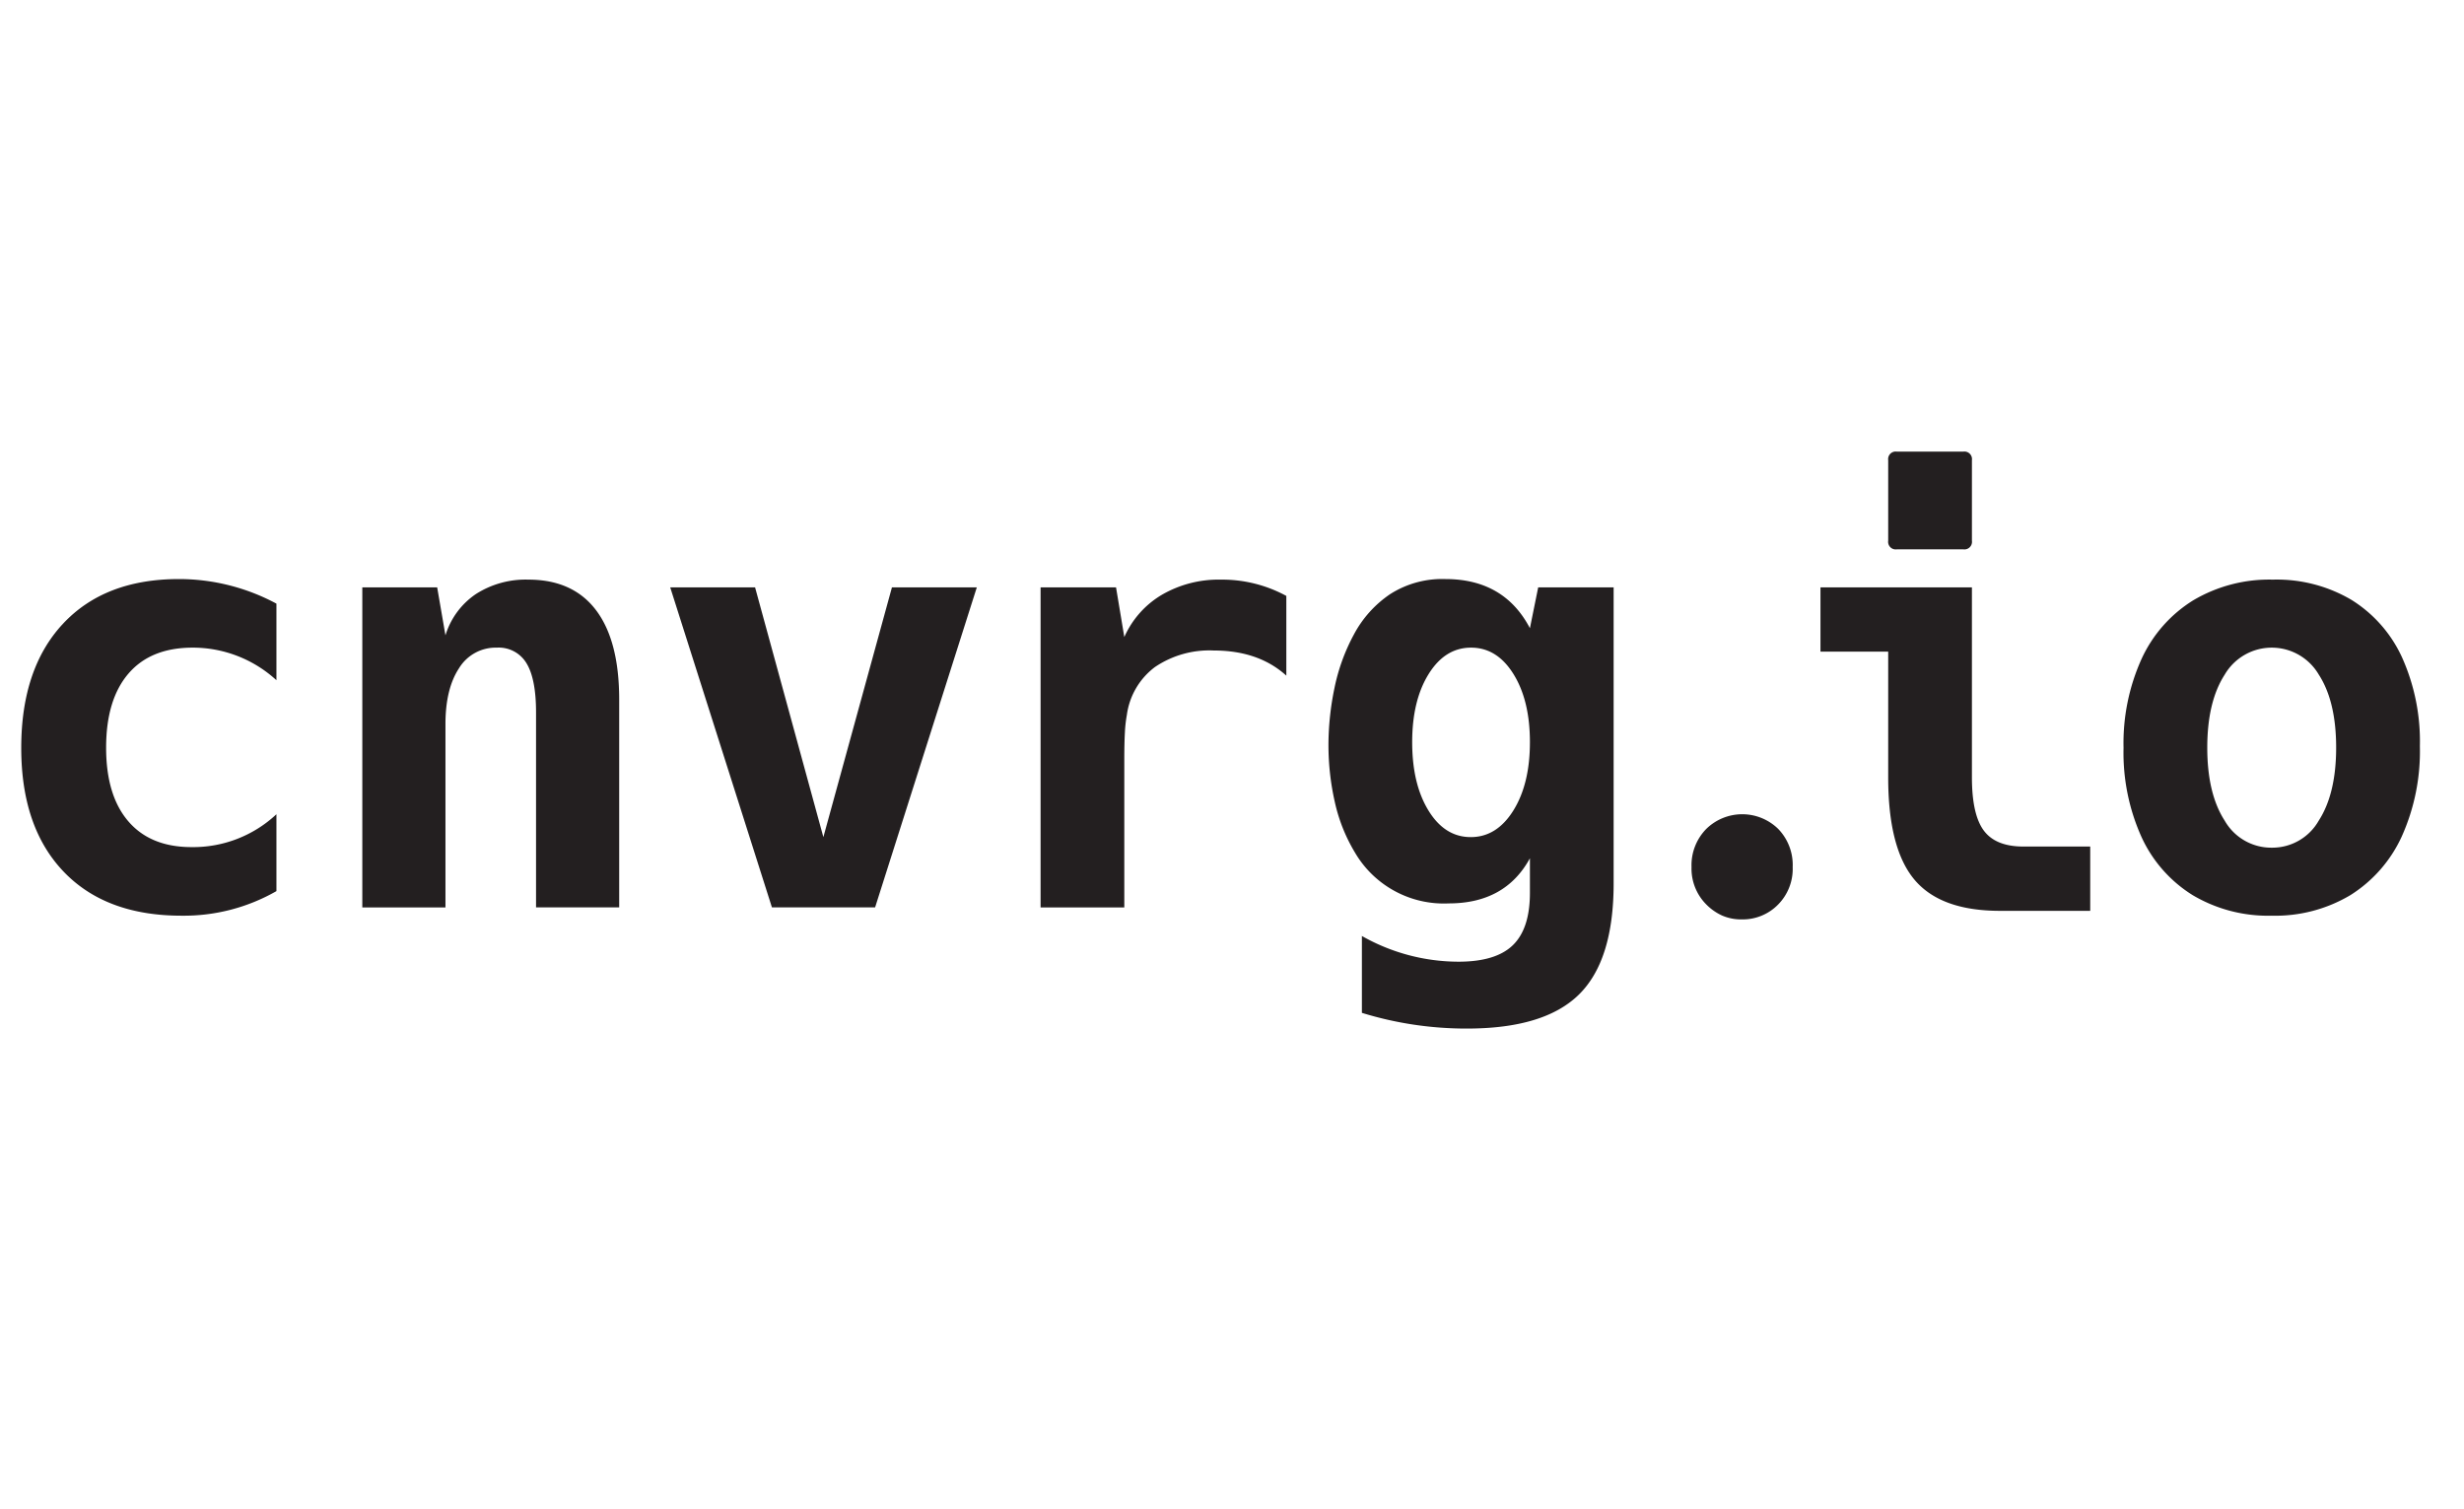 <?xml version="1.0" encoding="UTF-8"?> <svg xmlns="http://www.w3.org/2000/svg" xmlns:xlink="http://www.w3.org/1999/xlink" id="Layer_1" data-name="Layer 1" viewBox="0 0 400 245"><defs><style>.cls-1{fill:none;}.cls-2{clip-path:url(#clip-path);}.cls-3{fill:#231f20;}</style><clipPath id="clip-path"><rect class="cls-1" x="-73.112" y="45.146" width="542.511" height="149.988"></rect></clipPath></defs><title>cnvrg.io</title><g class="cls-2"><path class="cls-3" d="M29.474,148.646q-12.34,0-19.182-7.19Q3.449,134.266,3.449,121.416q0-12.895,6.773-20.156Q16.995,94,29.056,94A33.456,33.456,0,0,1,44.875,97.989v12.432a20.078,20.078,0,0,0-13.592-5.288q-6.819,0-10.437,4.221-3.618,4.222-3.619,12.015,0,7.748,3.595,11.945,3.594,4.199,10.275,4.198A19.767,19.767,0,0,0,44.875,132.178v12.479a30.254,30.254,0,0,1-15.401,3.989"></path><path class="cls-3" d="M58.816,95.345H70.969l1.345,7.793a12.474,12.474,0,0,1,4.94-6.703,14.963,14.963,0,0,1,8.512-2.343q7.237,0,10.994,4.964,3.757,4.964,3.758,14.52v33.725H87.02V115.664q0-5.473-1.554-8.002a5.241,5.241,0,0,0-4.801-2.528,6.969,6.969,0,0,0-6.147,3.34q-2.204,3.34-2.203,9.092v29.736H58.816Z"></path><path class="cls-3" d="M108.8,95.345h13.777l11.087,40.544,11.133-40.544h13.778L142.061,147.301H125.315Z"></path><path class="cls-3" d="M168.926,95.345h12.247l1.345,8.072a15.045,15.045,0,0,1,6.1-6.866,18.381,18.381,0,0,1,9.626-2.458,21.815,21.815,0,0,1,10.576,2.644v12.943q-4.5-4.082-11.783-4.082a15.757,15.757,0,0,0-9.556,2.691,11.648,11.648,0,0,0-4.546,7.747,21.986,21.986,0,0,0-.325,2.923q-.094,1.717-.093,4.407v23.937h-13.592Z"></path><path class="cls-3" d="M238.76,135.889q4.22,0,6.912-4.314,2.69-4.314,2.691-11.087,0-6.773-2.667-11.064-2.668-4.29-6.889-4.291-4.222,0-6.889,4.291-2.668,4.291-2.668,11.064,0,6.774,2.644,11.087,2.644,4.314,6.866,4.314M238.157,166.97a57.509,57.509,0,0,1-17.071-2.551v-12.479a31.849,31.849,0,0,0,15.68,4.175q6.077,0,8.837-2.691,2.76-2.691,2.76-8.489v-5.613q-3.99,7.33-13.174,7.33a16.718,16.718,0,0,1-15.216-8.234,27.272,27.272,0,0,1-3.294-8.28,41.802,41.802,0,0,1-1.02-9.185,45.619,45.619,0,0,1,.974-9.255,31.424,31.424,0,0,1,3.178-8.744,18.232,18.232,0,0,1,5.845-6.495A15.678,15.678,0,0,1,234.631,94q9.556,0,13.731,7.979l1.345-6.634H261.954v48.059q0,12.479-5.613,18.022-5.613,5.543-18.184,5.544"></path><path class="cls-3" d="M282.763,149.249a7.726,7.726,0,0,1-3.201-.626,8.583,8.583,0,0,1-2.552-1.786,8.237,8.237,0,0,1-2.412-6.077,8.412,8.412,0,0,1,2.412-6.216,8.346,8.346,0,0,1,11.644,0,8.404,8.404,0,0,1,2.366,6.216,8.226,8.226,0,0,1-2.366,6.077,8.017,8.017,0,0,1-5.891,2.412"></path><path class="cls-3" d="M307.917,89.176a1.23,1.23,0,0,1-1.392-1.392V74.702a1.23,1.23,0,0,1,1.392-1.392h10.809a1.23,1.23,0,0,1,1.392,1.392V87.784a1.23,1.23,0,0,1-1.392,1.392Zm16.746,58.682q-9.649,0-13.893-5.08t-4.245-16.584V105.783h-10.994V95.345h24.586V126.194q0,6.031,1.925,8.629,1.924,2.598,6.425,2.598h10.855V147.858Z"></path><path class="cls-3" d="M368.807,137.606a8.671,8.671,0,0,0,7.608-4.384q2.829-4.384,2.83-11.852,0-7.515-2.83-11.875a8.846,8.846,0,0,0-15.262.023q-2.83,4.384-2.83,11.852,0,7.47,2.83,11.852a8.707,8.707,0,0,0,7.654,4.384m-.046,11.04a23.952,23.952,0,0,1-12.78-3.317,21.766,21.766,0,0,1-8.327-9.44A33.295,33.295,0,0,1,344.731,121.416a33.219,33.219,0,0,1,2.946-14.497,21.942,21.942,0,0,1,8.397-9.487,24.24,24.24,0,0,1,12.919-3.34,23.845,23.845,0,0,1,12.711,3.27,21.528,21.528,0,0,1,8.234,9.347,33.223,33.223,0,0,1,2.899,14.427,33.732,33.732,0,0,1-2.946,14.659,22.068,22.068,0,0,1-8.327,9.51,23.792,23.792,0,0,1-12.803,3.34"></path></g></svg> 